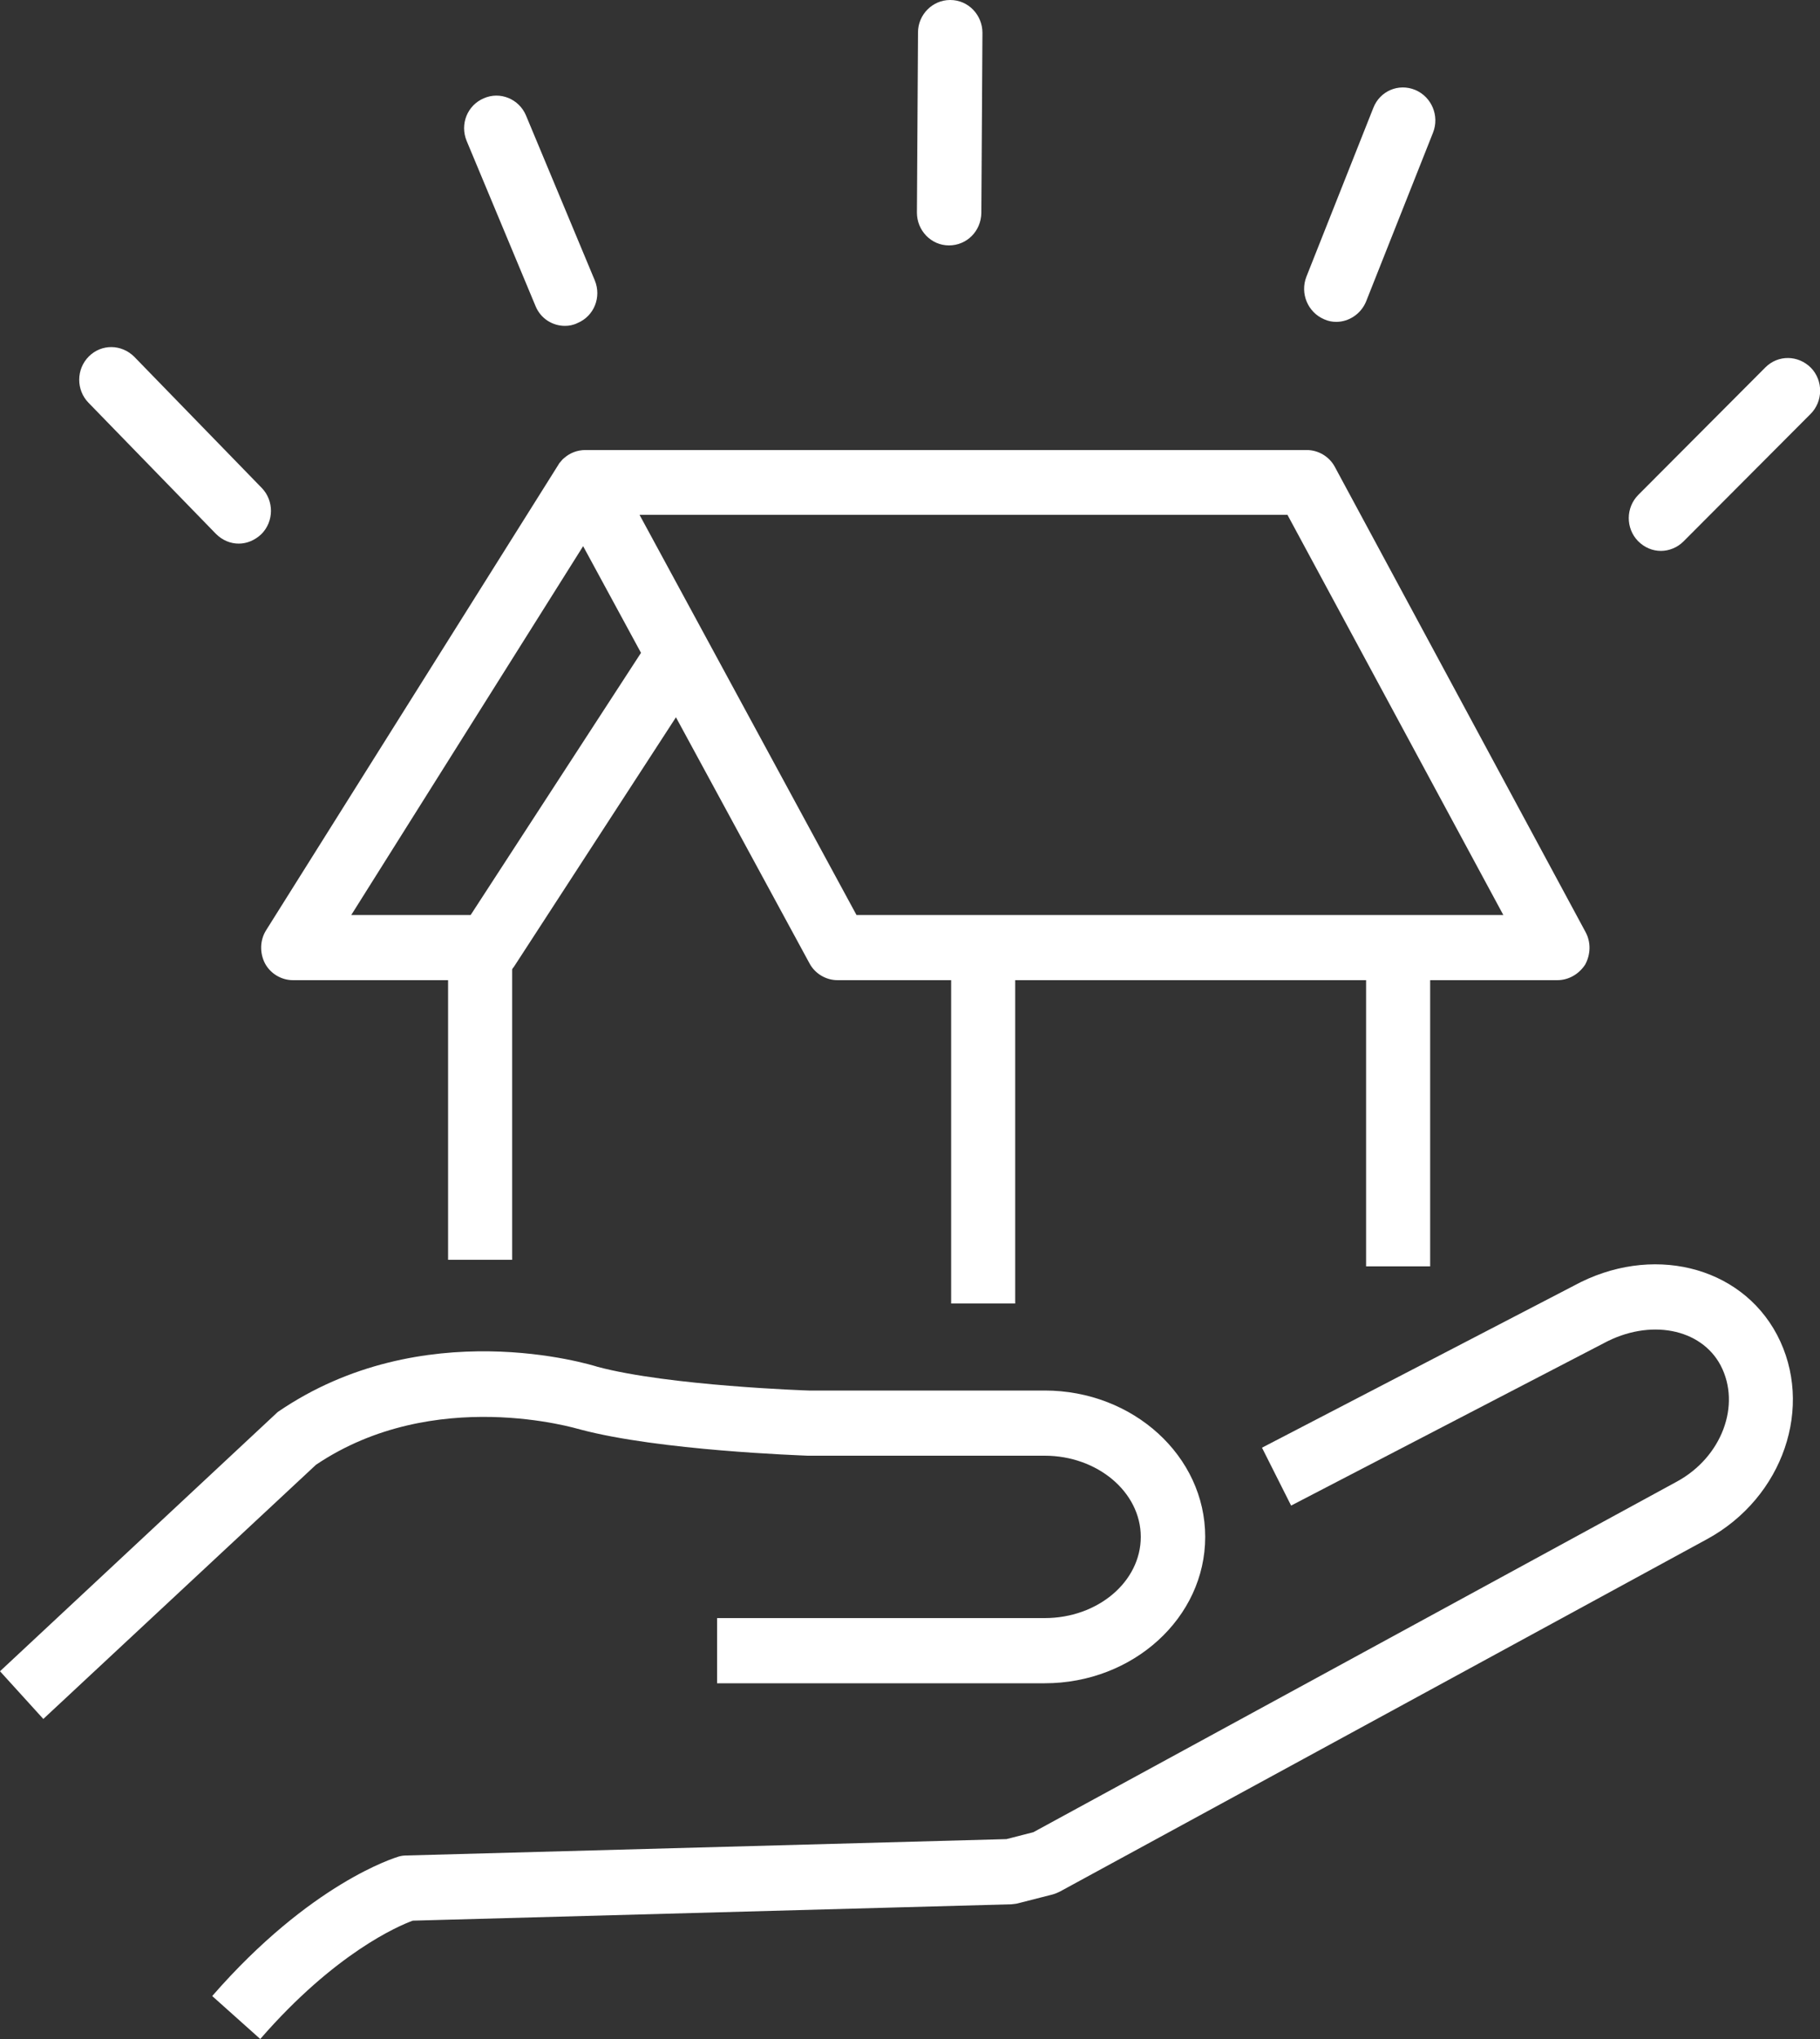 <?xml version="1.0" encoding="utf-8"?>
<!-- Generator: Adobe Illustrator 23.0.6, SVG Export Plug-In . SVG Version: 6.00 Build 0)  -->
<svg version="1.1" id="Calque_2" xmlns="http://www.w3.org/2000/svg" xmlns:xlink="http://www.w3.org/1999/xlink" x="0px" y="0px"
	 viewBox="0 0 50 56" style="enable-background:new 0 0 50 56;" xml:space="preserve">
<rect x="0" y="0" width="50" height="56" fill="#333333" stroke="none"/>
<style type="text/css">
	.st0{fill:#FFFFFF;}
</style>
<g>
	<g>
		<g>
			<path class="st0" d="M42.78,26.92H23.01c-0.32,0-0.62-0.18-0.77-0.46l-3.67-6.76l-4.43,6.82c-0.16,0.25-0.44,0.4-0.74,0.4H8.05
				c-0.32,0-0.62-0.18-0.77-0.46c-0.15-0.29-0.14-0.64,0.03-0.91l8.02-12.77c0.02-0.04,0.05-0.08,0.08-0.11
				c0.03-0.04,0.06-0.07,0.1-0.1c0.15-0.13,0.35-0.21,0.57-0.21h19.82c0.32,0,0.62,0.18,0.77,0.46l6.89,12.78
				c0.15,0.28,0.14,0.61-0.01,0.89C43.38,26.75,43.1,26.92,42.78,26.92z M23.53,25.13H41.3l-5.93-10.99h-17.8L23.53,25.13z
				 M9.65,25.13h3.28l4.68-7.2l-1.59-2.93L9.65,25.13z"/>
		</g>
		<g>
			<rect x="12.31" y="26.2" class="st0" width="1.76" height="8.4"/>
		</g>
		<g>
			<rect x="37.53" y="26.08" class="st0" width="1.76" height="8.7"/>
		</g>
		<g>
			<rect x="26.13" y="26.08" class="st0" width="1.76" height="9.72"/>
		</g>
	</g>
	<g>
		<path class="st0" d="M26.07,6.74C26.07,6.74,26.07,6.74,26.07,6.74c-0.49,0-0.88-0.41-0.88-0.9l0.03-4.95
			c0-0.49,0.4-0.89,0.88-0.89c0,0,0,0,0.01,0c0.49,0,0.88,0.41,0.88,0.9l-0.03,4.95C26.95,6.35,26.56,6.74,26.07,6.74z"/>
	</g>
	<g>
		<g>
			<path class="st0" d="M45.63,15.13c-0.23,0-0.45-0.09-0.63-0.27c-0.34-0.35-0.34-0.92,0.01-1.27l3.49-3.5
				c0.35-0.35,0.9-0.34,1.25,0.01c0.34,0.35,0.34,0.92-0.01,1.27l-3.49,3.5C46.08,15.04,45.85,15.13,45.63,15.13z"/>
		</g>
		<g>
			<path class="st0" d="M6.56,14.93c-0.23,0-0.45-0.09-0.63-0.27l-3.5-3.6c-0.34-0.35-0.34-0.92,0.01-1.27
				c0.35-0.35,0.9-0.34,1.25,0.01l3.5,3.6c0.34,0.35,0.34,0.92-0.01,1.27C7,14.84,6.78,14.93,6.56,14.93z"/>
		</g>
	</g>
	<g>
		<g>
			<path class="st0" d="M15.52,8.95c-0.34,0-0.67-0.2-0.81-0.55l-1.89-4.53c-0.19-0.46,0.02-0.98,0.47-1.17
				c0.45-0.2,0.97,0.02,1.16,0.47l1.89,4.53c0.19,0.46-0.02,0.98-0.47,1.17C15.75,8.93,15.63,8.95,15.52,8.95z"/>
		</g>
		<g>
			<path class="st0" d="M36.71,8.84c-0.11,0-0.22-0.02-0.33-0.07c-0.45-0.19-0.67-0.71-0.49-1.17l1.84-4.64
				c0.18-0.46,0.69-0.68,1.15-0.49c0.45,0.19,0.67,0.71,0.49,1.17l-1.84,4.64C37.39,8.62,37.06,8.84,36.71,8.84z"/>
		</g>
	</g>
	<g>
		<g>
			<path class="st0" d="M7.15,56l-1.32-1.18c2.71-3.11,5.03-3.8,5.12-3.83c0.07-0.02,0.14-0.03,0.21-0.03l16.49-0.45l0.74-0.19
				l17.68-9.63c1.23-0.67,1.77-2.1,1.2-3.19c-0.54-1.02-1.95-1.29-3.21-0.61l-8.59,4.46l-0.8-1.59l8.57-4.45
				c2.11-1.15,4.57-0.56,5.58,1.35c1.03,1.96,0.17,4.47-1.92,5.61l-17.78,9.68c-0.06,0.03-0.13,0.06-0.2,0.08l-0.94,0.24
				c-0.06,0.02-0.13,0.02-0.19,0.03l-16.45,0.45C10.95,52.89,9.2,53.64,7.15,56z"/>
		</g>
		<g>
			<path class="st0" d="M1.19,47.21L0,45.9l7.63-7.12c3.98-2.73,8.6-1.3,8.79-1.24c1.95,0.52,5.76,0.65,5.8,0.65l6.48,0
				c2.43,0,4.41,1.8,4.41,4.02c0,2.22-1.98,4.02-4.41,4.02h-9v-1.79h9c1.46,0,2.64-1,2.64-2.23s-1.19-2.23-2.64-2.23h-6.51
				c-0.19-0.01-4.07-0.14-6.25-0.72c-0.08-0.02-4.01-1.22-7.26,0.97L1.19,47.21z"/>
		</g>
	</g>
</g>
</svg>
